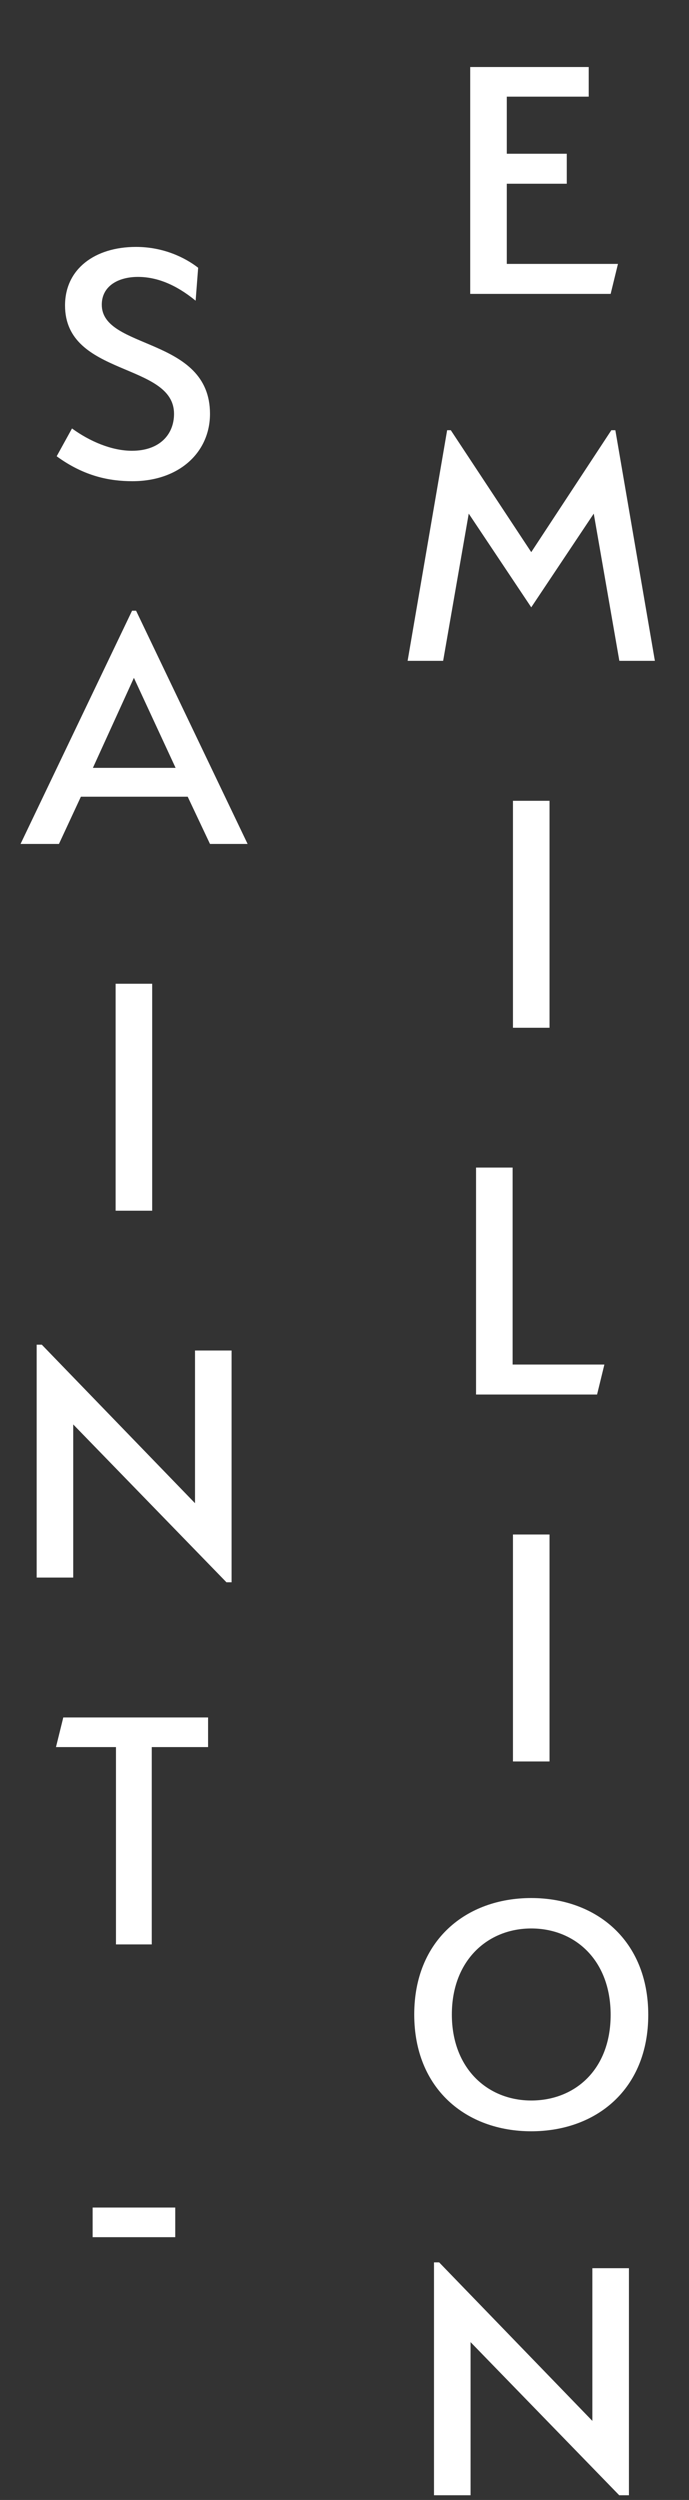 <svg xmlns="http://www.w3.org/2000/svg" xmlns:xlink="http://www.w3.org/1999/xlink" id="Layer_1" viewBox="0 0 79.14 286.83"><rect x="0" y="0" width="79.14" height="286.83" fill="#333333" stroke="none"/><defs><style>.cls-1{clip-path:url(#clippath);}.cls-2{fill:none;}.cls-2,.cls-3{stroke-width:0px;}.cls-4{clip-path:url(#clippath-3);}.cls-3{fill:#fff;}</style><clipPath id="clippath"><rect class="cls-2" y="7.31" width="79.14" height="278.98"></rect></clipPath><clipPath id="clippath-3"><rect class="cls-2" y="7.31" width="79.14" height="278.98"></rect></clipPath></defs><path class="cls-3" d="M15.85,31.77c-2.27,0-4.16,1.05-4.16,3.19,0,5.21,12.43,3.65,12.43,12.52,0,4.41-3.53,7.73-8.91,7.73-2.6,0-5.54-.55-8.7-2.86l1.76-3.19c2.02,1.47,4.54,2.56,6.89,2.56,3.15,0,4.83-1.85,4.83-4.24,0-5.92-12.52-4.24-12.52-12.43,0-4.2,3.44-6.72,8.15-6.72,3.15,0,5.63,1.22,7.14,2.39l-.29,3.78c-2.31-1.89-4.5-2.73-6.64-2.73Z"></path><path class="cls-3" d="M24.12,96.83l-2.56-5.42h-12.27l-2.52,5.42H2.36l12.81-26.76h.46l12.81,26.76h-4.33ZM10.68,88.1h9.49l-4.79-10.33-4.71,10.33Z"></path><path class="cls-3" d="M13.28,112.87h4.2v26.04h-4.2v-26.04Z"></path><path class="cls-3" d="M8.41,163.44v17.56h-4.2v-26.72h.59l17.6,18.19v-17.52h4.2v26.59h-.59l-17.6-18.11Z"></path><path class="cls-3" d="M17.44,223.09h-4.12v-22.64h-6.89l.84-3.4h16.63v3.4h-6.47v22.64Z"></path><path class="cls-3" d="M10.64,253.28h9.49v3.4h-9.49v-3.4Z"></path><g class="cls-1"><path class="cls-3" d="M54.01,7.69h13.61v3.4h-9.41v6.55h6.89v3.44h-6.89v9.2h12.77l-.84,3.44h-16.13V7.69ZM61.57,0l4.41.84-3.36,3.95h-3.07l2.02-4.79Z"></path></g><path class="cls-3" d="M70.22,49.36h.46l4.54,26.46h-4.08l-2.94-16.89-7.18,10.75-7.18-10.75-2.94,16.89h-4.08l4.54-26.46h.42l9.24,13.99,9.2-13.99Z"></path><path class="cls-3" d="M58.92,91.88h4.2v26.04h-4.2v-26.04Z"></path><path class="cls-3" d="M54.68,133.96h4.2v22.6h10.54l-.84,3.44h-13.9v-26.04Z"></path><path class="cls-3" d="M58.92,176.06h4.2v26.04h-4.2v-26.04Z"></path><path class="cls-3" d="M61.02,244.53c-7.48,0-13.44-4.87-13.44-13.4s5.97-13.36,13.44-13.36,13.44,4.87,13.44,13.4-5.96,13.36-13.44,13.36ZM61.02,221.26c-5,0-9.12,3.66-9.12,9.87s4.12,9.87,9.12,9.87,9.12-3.53,9.12-9.83-4.12-9.91-9.12-9.91Z"></path><g class="cls-4"><path class="cls-3" d="M54.05,268.73v17.56h-4.2v-26.72h.59l17.6,18.19v-17.52h4.2v26.59h-.59l-17.6-18.11Z"></path></g></svg>